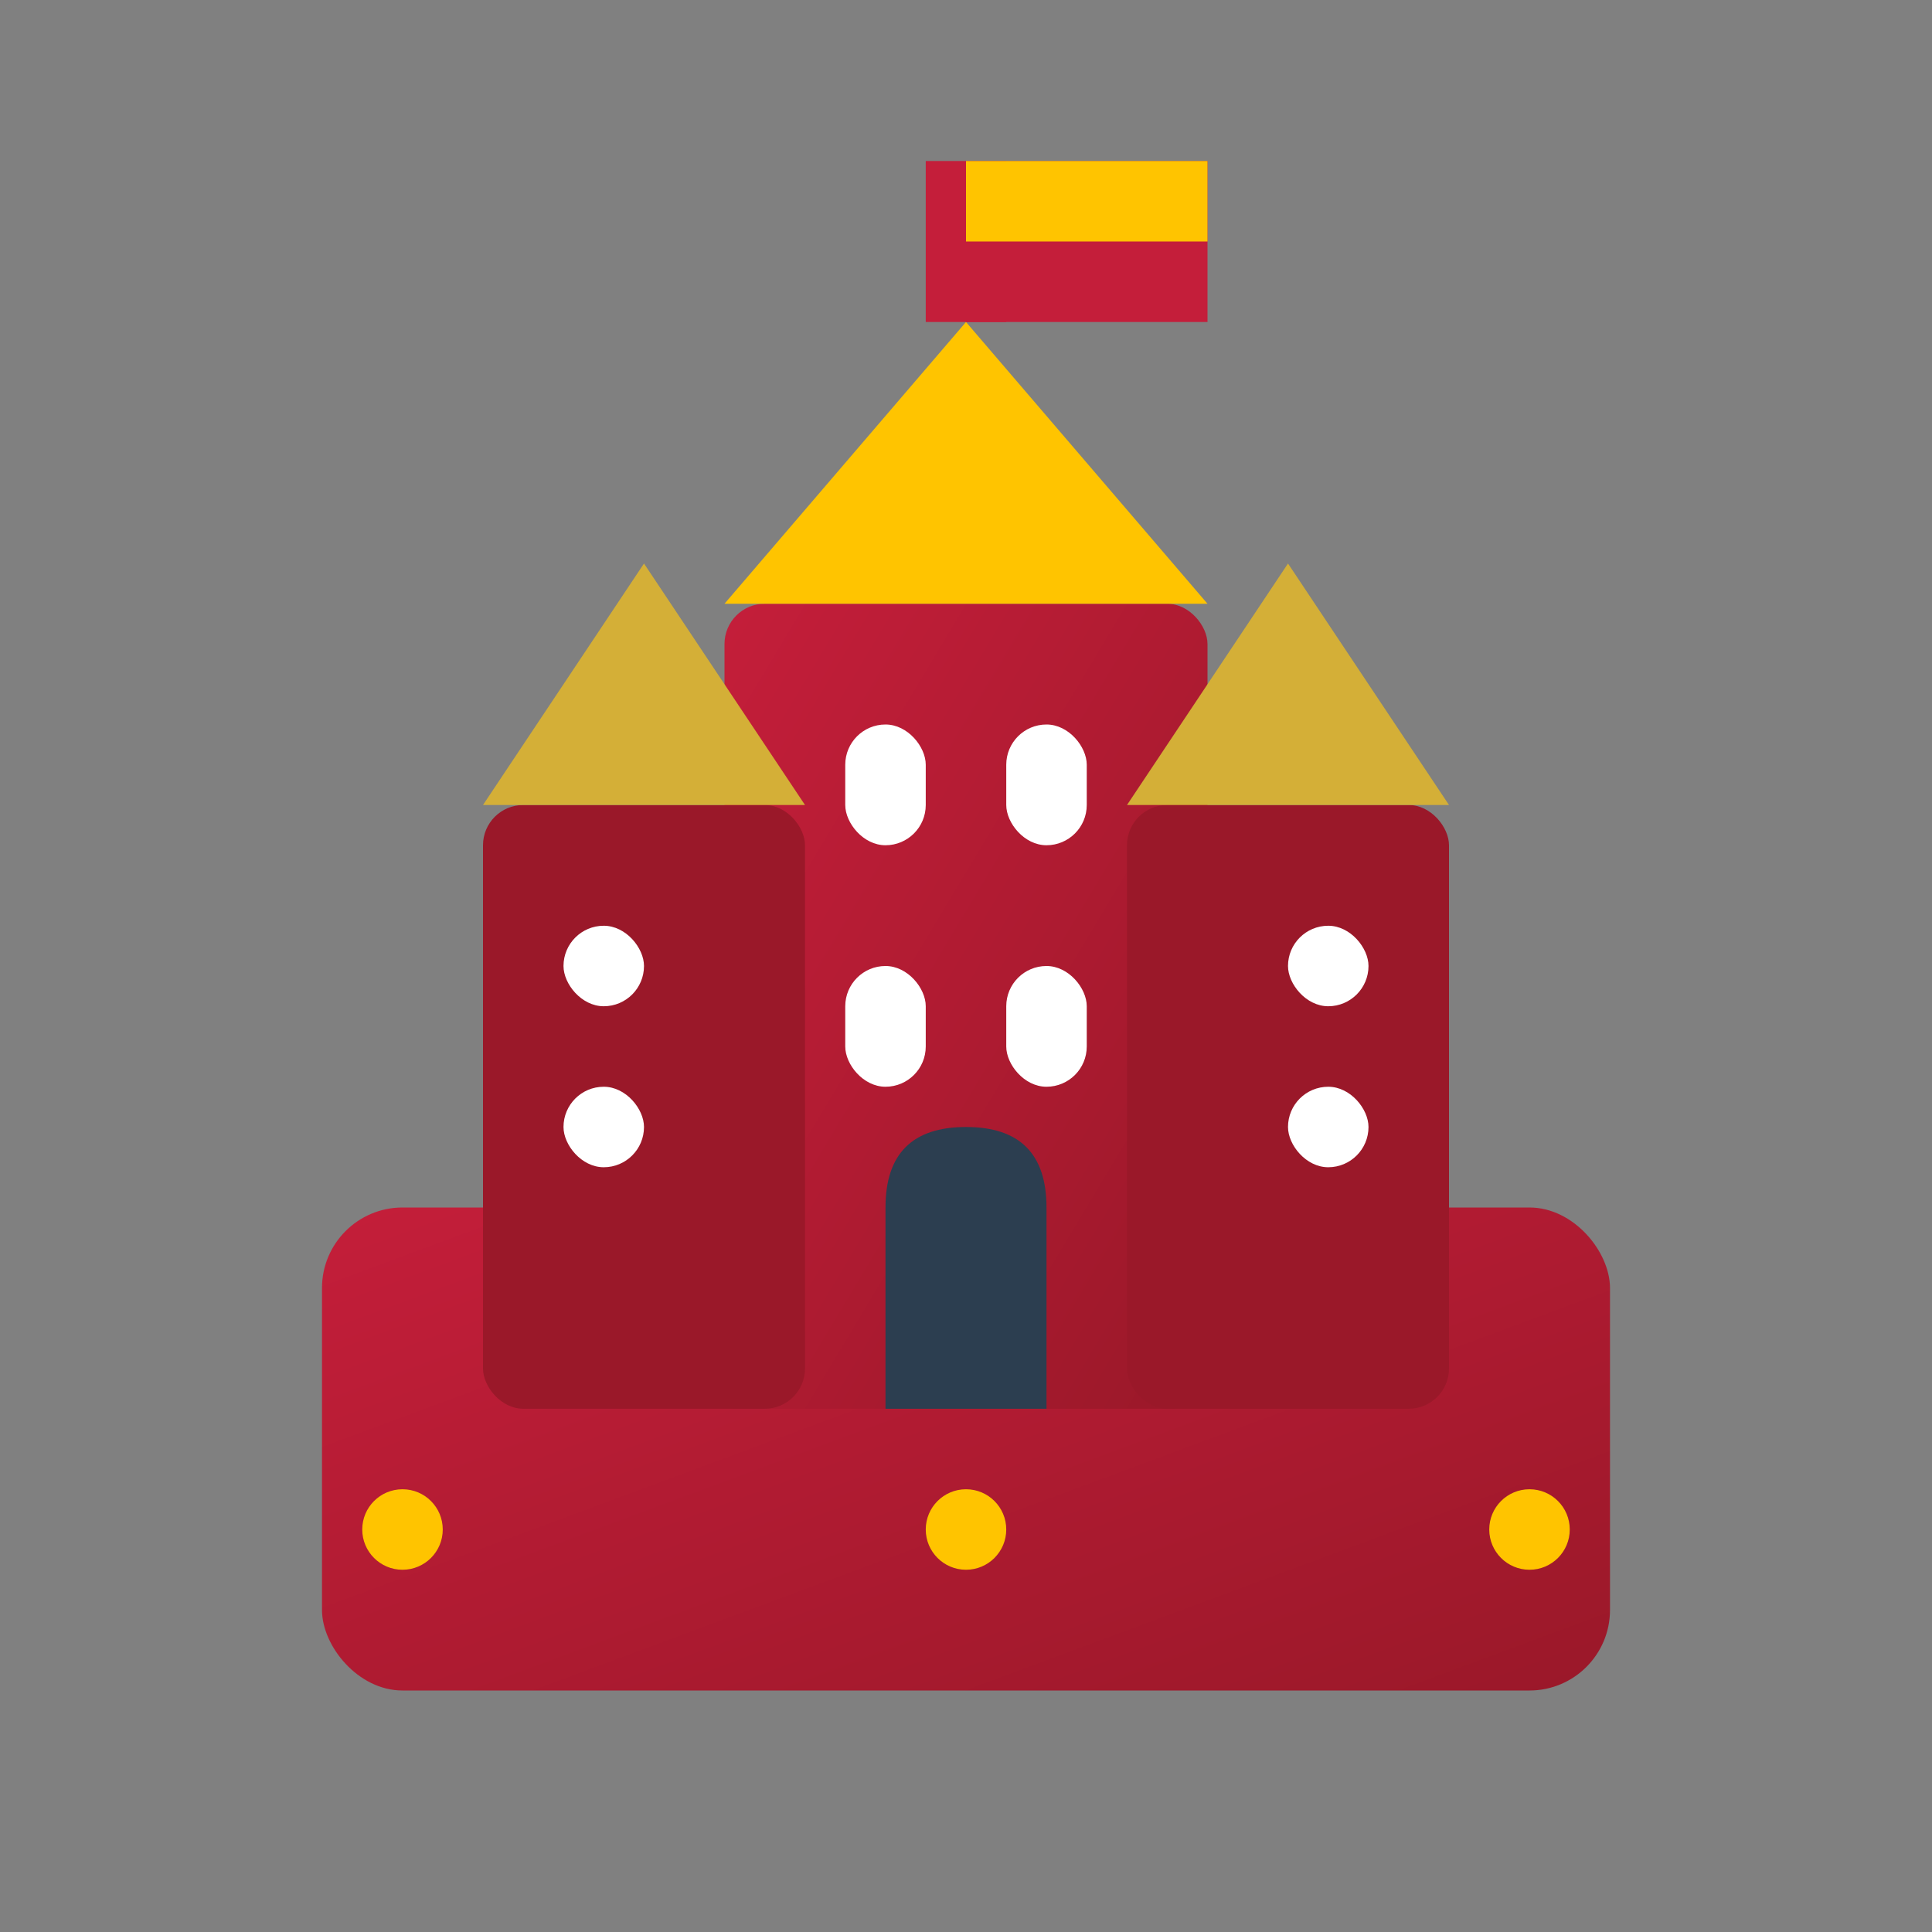 <svg width="48" height="48" viewBox="0 0 48 48" xmlns="http://www.w3.org/2000/svg">
  <rect x="0" y="0" width="48" height="48" fill="#808080" stroke="none"/>
  <defs>
    <linearGradient id="attractions-gradient" x1="0%" y1="0%" x2="100%" y2="100%">
      <stop offset="0%" style="stop-color:#c41e3a;stop-opacity:1" />
      <stop offset="100%" style="stop-color:#9a1829;stop-opacity:1" />
    </linearGradient>
  </defs>
  
  <!-- Castle/Monument base -->
  <rect x="8" y="30" width="32" height="12" fill="url(#attractions-gradient)" rx="2"/>
  
  <!-- Main tower -->
  <rect x="18" y="15" width="12" height="20" fill="url(#attractions-gradient)" rx="1"/>
  
  <!-- Side towers -->
  <rect x="12" y="20" width="8" height="15" fill="#9a1829" rx="1"/>
  <rect x="28" y="20" width="8" height="15" fill="#9a1829" rx="1"/>
  
  <!-- Tower tops -->
  <polygon points="18,15 24,8 30,15" fill="#ffc400"/>
  <polygon points="12,20 16,14 20,20" fill="#d4af37"/>
  <polygon points="28,20 32,14 36,20" fill="#d4af37"/>
  
  <!-- Flags -->
  <line x1="24" y1="8" x2="24" y2="4" stroke="#c41e3a" stroke-width="2"/>
  <rect x="24" y="4" width="6" height="4" fill="#c41e3a"/>
  <rect x="24" y="4" width="6" height="2" fill="#ffc400"/>
  
  <!-- Windows -->
  <rect x="21" y="18" width="2" height="3" fill="white" rx="1"/>
  <rect x="25" y="18" width="2" height="3" fill="white" rx="1"/>
  <rect x="21" y="24" width="2" height="3" fill="white" rx="1"/>
  <rect x="25" y="24" width="2" height="3" fill="white" rx="1"/>
  
  <!-- Side tower windows -->
  <rect x="14" y="23" width="2" height="2" fill="white" rx="1"/>
  <rect x="14" y="27" width="2" height="2" fill="white" rx="1"/>
  <rect x="32" y="23" width="2" height="2" fill="white" rx="1"/>
  <rect x="32" y="27" width="2" height="2" fill="white" rx="1"/>
  
  <!-- Door -->
  <path d="M22,30 Q22,28 24,28 Q26,28 26,30 L26,35 L22,35 Z" fill="#2c3e50"/>
  
  <!-- Decorative elements -->
  <circle cx="10" cy="38" r="1" fill="#ffc400"/>
  <circle cx="38" cy="38" r="1" fill="#ffc400"/>
  <circle cx="24" cy="38" r="1" fill="#ffc400"/>
</svg>
